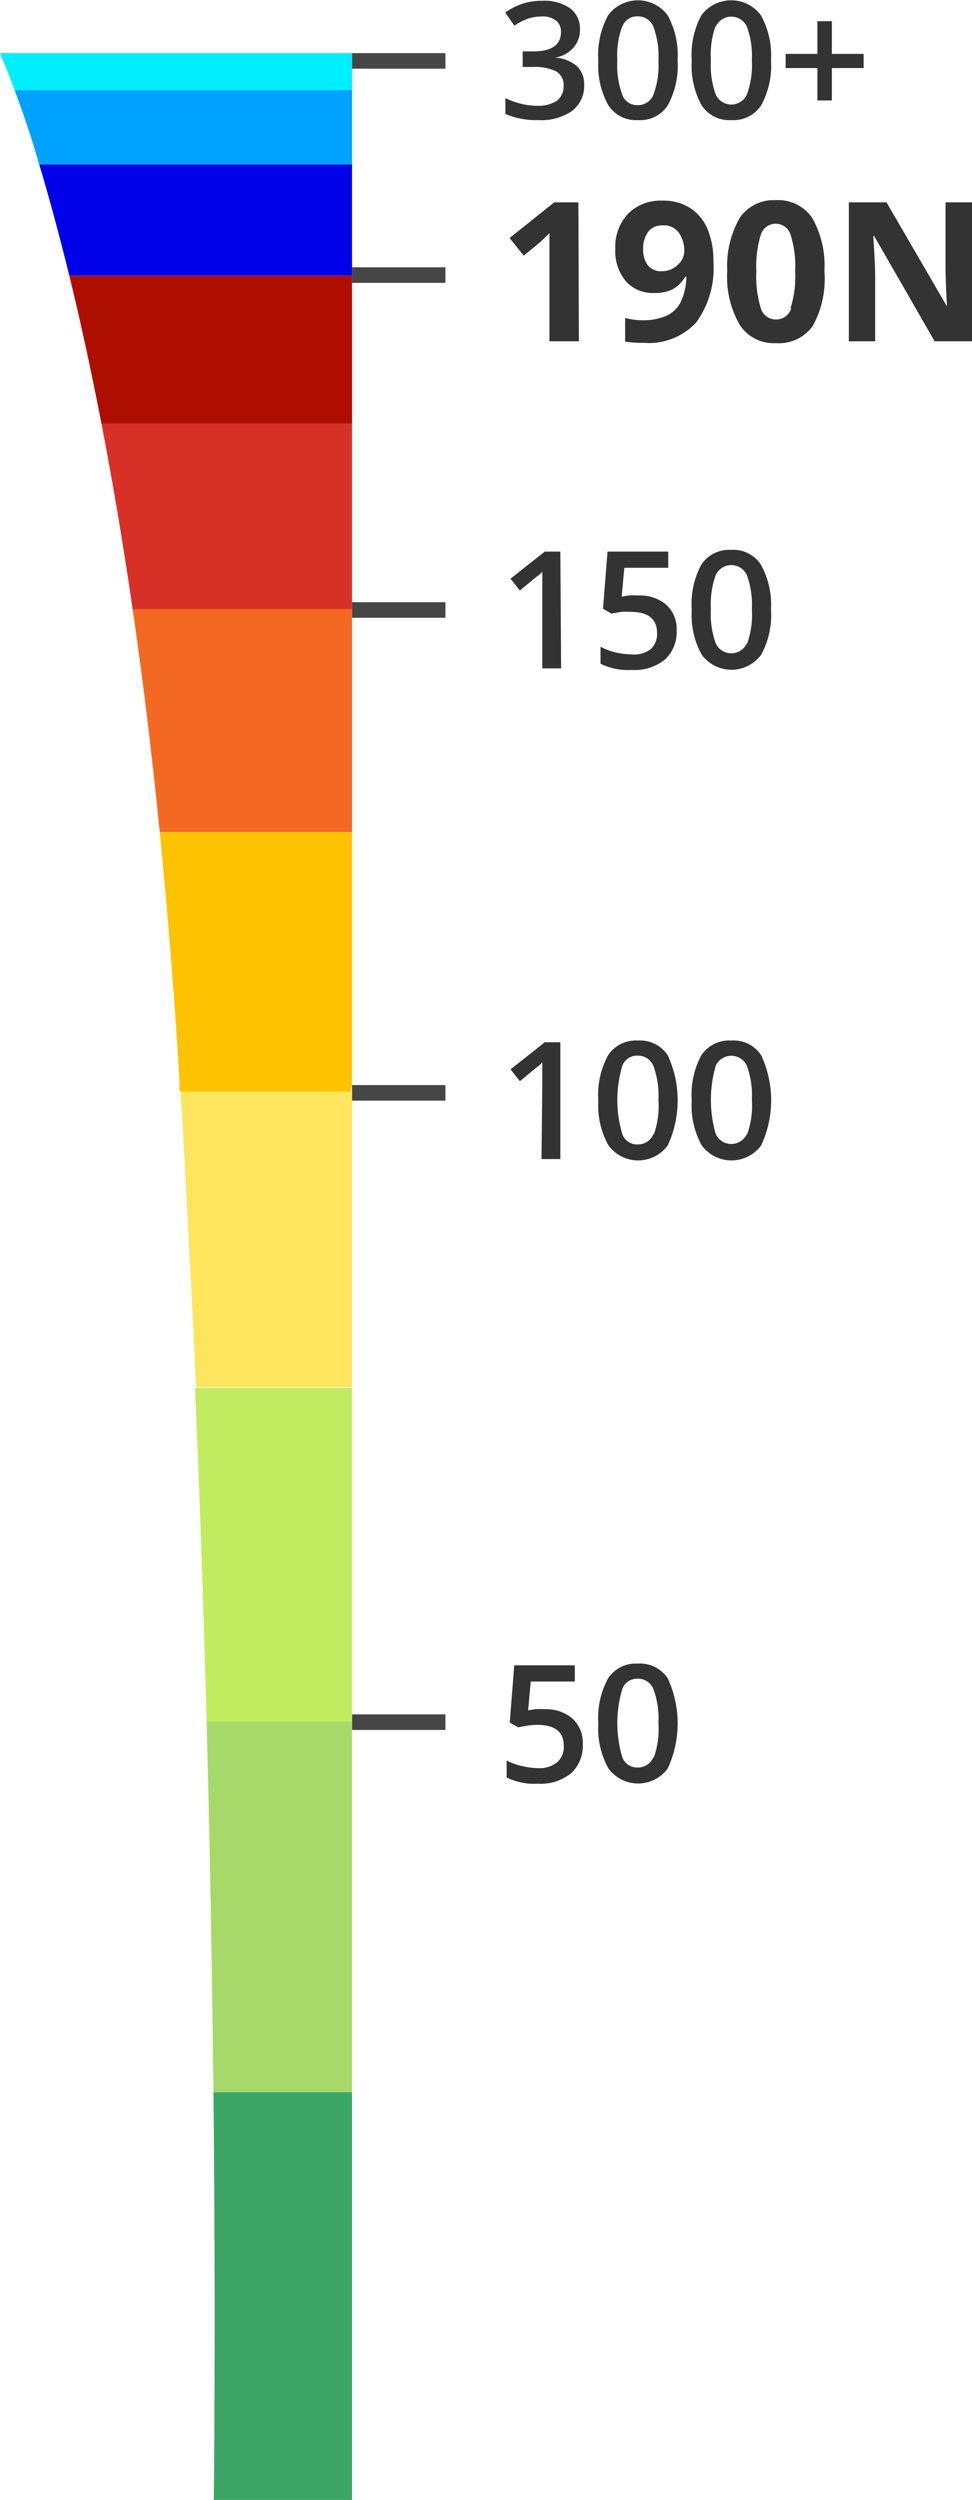 <svg id="Layer_1" data-name="Layer 1" xmlns="http://www.w3.org/2000/svg" width="62.43" height="160.49" viewBox="0 0 62.43 160.49"><defs><style>.cls-1{fill:none;}.cls-2{fill:#333;}.cls-3{fill:#464646;}.cls-4{fill:#0ef;}.cls-5{fill:#3ba666;}.cls-6{fill:#a6d96a;}.cls-7{fill:#c2ec5f;}.cls-8{fill:#ffe45e;}.cls-9{fill:#fec200;}.cls-10{fill:#f46921;}.cls-11{fill:#d73027;}.cls-12{fill:#ae0e00;}.cls-13{fill:#0000e8;}.cls-14{fill:#00a2ff;}</style></defs><path class="cls-1" d="M43.45,120.4a1,1,0,0,0-1,.66,7.65,7.65,0,0,0,0,4.38,1,1,0,0,0,1,.66,1.06,1.06,0,0,0,1-.67,5.44,5.44,0,0,0,.32-2.18,5.51,5.51,0,0,0-.32-2.18A1.06,1.06,0,0,0,43.45,120.4Z" transform="translate(-2.48 -12.59)"/><path class="cls-1" d="M43.45,80.4a1,1,0,0,0-1,.66,7.65,7.65,0,0,0,0,4.38,1,1,0,0,0,1,.66,1.06,1.06,0,0,0,1-.67,5.44,5.44,0,0,0,.32-2.18,5.51,5.51,0,0,0-.32-2.18A1.06,1.06,0,0,0,43.45,80.4Z" transform="translate(-2.48 -12.59)"/><path class="cls-1" d="M49.45,80.4a1.06,1.06,0,0,0-1,.66,7.89,7.89,0,0,0,0,4.38,1.1,1.1,0,0,0,2,0,5.44,5.44,0,0,0,.32-2.18,5.51,5.51,0,0,0-.32-2.18A1,1,0,0,0,49.45,80.4Z" transform="translate(-2.48 -12.59)"/><path class="cls-1" d="M49.45,19.3a1,1,0,0,0,1-.67,5.44,5.44,0,0,0,.32-2.18,5.51,5.51,0,0,0-.32-2.18,1.1,1.1,0,0,0-2,0,5.5,5.5,0,0,0-.31,2.19,5.5,5.5,0,0,0,.31,2.19A1.06,1.06,0,0,0,49.45,19.3Z" transform="translate(-2.48 -12.59)"/><path class="cls-1" d="M43.83,28.55a1.59,1.59,0,0,0,.3,1A1.07,1.07,0,0,0,45,30a1.39,1.39,0,0,0,1-.37,1.16,1.16,0,0,0,.41-.87,2,2,0,0,0-.38-1.22,1.17,1.17,0,0,0-1-.5,1.1,1.1,0,0,0-.91.4A1.8,1.8,0,0,0,43.83,28.55Z" transform="translate(-2.48 -12.59)"/><path class="cls-1" d="M43.45,19.3a1.06,1.06,0,0,0,1-.67,5.44,5.44,0,0,0,.32-2.18,5.51,5.51,0,0,0-.32-2.18,1.06,1.06,0,0,0-1-.67,1,1,0,0,0-1,.66,5.47,5.47,0,0,0-.32,2.19,5.47,5.47,0,0,0,.32,2.19A1,1,0,0,0,43.45,19.3Z" transform="translate(-2.48 -12.59)"/><path class="cls-1" d="M52.3,27a1,1,0,0,0-.95.72A6.94,6.94,0,0,0,51.06,30a6.87,6.87,0,0,0,.29,2.35,1,1,0,0,0,.95.71,1,1,0,0,0,1-.72,6.59,6.59,0,0,0,.3-2.34,6.64,6.64,0,0,0-.3-2.36A1,1,0,0,0,52.3,27Z" transform="translate(-2.48 -12.59)"/><path class="cls-1" d="M49.45,48.9a1.06,1.06,0,0,0-1,.66,5.5,5.5,0,0,0-.31,2.19,5.5,5.5,0,0,0,.31,2.19,1.1,1.1,0,0,0,2,0,5.44,5.44,0,0,0,.32-2.18,5.51,5.51,0,0,0-.32-2.18A1,1,0,0,0,49.45,48.9Z" transform="translate(-2.48 -12.59)"/><path class="cls-2" d="M39.63,25.58H38.08l-2.87,2.29L36.12,29l1-.82c.12-.1.34-.31.65-.62l0,.93,0,.85V34.5h1.89Z" transform="translate(-2.48 -12.59)"/><path class="cls-2" d="M42.82,26.31A3.1,3.1,0,0,0,42,28.57a3,3,0,0,0,.68,2.08,2.32,2.32,0,0,0,1.83.75,2.63,2.63,0,0,0,1.16-.23,2.18,2.18,0,0,0,.82-.81h.07A3.75,3.75,0,0,1,46.19,32a1.87,1.87,0,0,1-.93.87,3.72,3.72,0,0,1-1.56.28A4.18,4.18,0,0,1,42.63,33v1.52a7,7,0,0,0,1.2.08,4.16,4.16,0,0,0,3.36-1.3,5.94,5.94,0,0,0,1.11-3.94,5.18,5.18,0,0,0-.39-2.1,3,3,0,0,0-1.14-1.34A3.2,3.2,0,0,0,45,25.47,2.94,2.94,0,0,0,42.82,26.31Zm3.23,1.18a2,2,0,0,1,.38,1.22,1.16,1.16,0,0,1-.41.87A1.39,1.39,0,0,1,45,30a1.07,1.07,0,0,1-.91-.38,1.59,1.59,0,0,1-.3-1,1.8,1.8,0,0,1,.33-1.16,1.1,1.1,0,0,1,.91-.4A1.17,1.17,0,0,1,46.05,27.49Z" transform="translate(-2.48 -12.59)"/><path class="cls-2" d="M52.3,25.44A2.64,2.64,0,0,0,50,26.56,6.24,6.24,0,0,0,49.19,30,6.14,6.14,0,0,0,50,33.46a2.62,2.62,0,0,0,2.33,1.16,2.66,2.66,0,0,0,2.36-1.12A6.22,6.22,0,0,0,55.43,30a6.19,6.19,0,0,0-.79-3.43A2.65,2.65,0,0,0,52.3,25.44Zm1,6.94a1,1,0,0,1-1,.72,1,1,0,0,1-.95-.71A6.87,6.87,0,0,1,51.06,30a6.94,6.94,0,0,1,.29-2.36,1,1,0,0,1,1.9,0,6.64,6.64,0,0,1,.3,2.36A6.59,6.59,0,0,1,53.25,32.38Z" transform="translate(-2.48 -12.59)"/><path class="cls-2" d="M63.21,25.58V29.8q0,.72.09,2.46h0l-3.88-6.68H57V34.5h1.69V30.3q0-.77-.12-2.55h.06l3.88,6.75h2.4V25.58Z" transform="translate(-2.48 -12.59)"/><path class="cls-2" d="M38.14,16.29v0a2,2,0,0,0,1.17-.64,1.71,1.71,0,0,0,.42-1.18,1.61,1.61,0,0,0-.64-1.35,2.87,2.87,0,0,0-1.77-.48,3.9,3.9,0,0,0-2.39.76l.59.84a3.67,3.67,0,0,1,.93-.47,2.81,2.81,0,0,1,.82-.12,1.35,1.35,0,0,1,.92.26.9.9,0,0,1,.32.74c0,.83-.6,1.24-1.8,1.24h-.66v1h.65a3.16,3.16,0,0,1,1.5.28,1,1,0,0,1,.48.89,1.2,1.2,0,0,1-.43,1,2.24,2.24,0,0,1-1.31.32,4.14,4.14,0,0,1-1-.13,5.49,5.49,0,0,1-1-.36V19.9a4.89,4.89,0,0,0,2.1.4,3.5,3.5,0,0,0,2.17-.58A2,2,0,0,0,40,18.05a1.62,1.62,0,0,0-.45-1.2A2.37,2.37,0,0,0,38.14,16.29Z" transform="translate(-2.48 -12.59)"/><path class="cls-2" d="M43.45,20.3a2.11,2.11,0,0,0,1.92-.95,5.31,5.31,0,0,0,.63-2.9,5.3,5.3,0,0,0-.64-2.88,2.38,2.38,0,0,0-3.82,0,5.32,5.32,0,0,0-.63,2.92,5.23,5.23,0,0,0,.65,2.87A2.11,2.11,0,0,0,43.45,20.3Zm-1-6a1,1,0,0,1,1-.66,1.06,1.06,0,0,1,1,.67,5.51,5.51,0,0,1,.32,2.18,5.44,5.44,0,0,1-.32,2.18,1.06,1.06,0,0,1-1,.67,1,1,0,0,1-1-.66,5.47,5.47,0,0,1-.32-2.19A5.47,5.47,0,0,1,42.45,14.26Z" transform="translate(-2.48 -12.59)"/><path class="cls-2" d="M49.45,20.3a2.13,2.13,0,0,0,1.92-.95,5.31,5.31,0,0,0,.63-2.9,5.29,5.29,0,0,0-.65-2.88,2.38,2.38,0,0,0-3.82,0,5.33,5.33,0,0,0-.62,2.92,5.24,5.24,0,0,0,.64,2.87A2.11,2.11,0,0,0,49.45,20.3Zm-1-6a1.1,1.1,0,0,1,2,0,5.51,5.51,0,0,1,.32,2.18,5.44,5.44,0,0,1-.32,2.18,1.1,1.1,0,0,1-2,0,5.5,5.5,0,0,1-.31-2.19A5.5,5.5,0,0,1,48.44,14.26Z" transform="translate(-2.48 -12.59)"/><polygon class="cls-2" points="55.47 3.46 53.43 3.46 53.43 1.36 52.5 1.36 52.5 3.46 50.46 3.46 50.46 4.37 52.5 4.37 52.5 6.45 53.43 6.45 53.43 4.37 55.47 4.37 55.47 3.46"/><path class="cls-2" d="M38.47,48h-1l-2.2,1.74.6.76c.65-.53,1-.84,1.15-.94s.21-.19.29-.27c0,.34,0,.79,0,1.37V55.5h1.21Z" transform="translate(-2.48 -12.59)"/><path class="cls-2" d="M43,54.6a4.74,4.74,0,0,1-1-.13,4.08,4.08,0,0,1-.95-.36V55.2a4,4,0,0,0,2,.4,3.09,3.09,0,0,0,2.14-.67,2.4,2.4,0,0,0,.75-1.88,2.09,2.09,0,0,0-.66-1.63,2.58,2.58,0,0,0-1.8-.6,3.77,3.77,0,0,0-.63,0l-.44.07.17-1.85H45.4V48H41.5l-.29,3.67.54.31.62-.11a5.15,5.15,0,0,1,.6,0q1.71,0,1.71,1.35a1.29,1.29,0,0,1-.43,1.06A1.8,1.8,0,0,1,43,54.6Z" transform="translate(-2.48 -12.59)"/><path class="cls-2" d="M49.45,47.89a2.15,2.15,0,0,0-1.92.94,5.33,5.33,0,0,0-.62,2.92,5.24,5.24,0,0,0,.64,2.87,2.37,2.37,0,0,0,3.82,0,5.31,5.31,0,0,0,.63-2.9,5.29,5.29,0,0,0-.65-2.88A2.11,2.11,0,0,0,49.45,47.89Zm1,6a1.1,1.1,0,0,1-2,0,5.5,5.5,0,0,1-.31-2.19,5.5,5.5,0,0,1,.31-2.19,1.1,1.1,0,0,1,2,0,5.51,5.51,0,0,1,.32,2.18A5.44,5.44,0,0,1,50.46,53.93Z" transform="translate(-2.48 -12.59)"/><path class="cls-2" d="M37.26,87h1.21V79.5h-1l-2.2,1.74.6.76c.65-.53,1-.84,1.15-.94s.21-.19.29-.27c0,.34,0,.79,0,1.37Z" transform="translate(-2.48 -12.59)"/><path class="cls-2" d="M43.45,79.39a2.14,2.14,0,0,0-1.91.94,5.32,5.32,0,0,0-.63,2.92,5.23,5.23,0,0,0,.65,2.87,2.36,2.36,0,0,0,3.81,0,6.89,6.89,0,0,0,0-5.78A2.13,2.13,0,0,0,43.45,79.39Zm1,6a1.06,1.06,0,0,1-1,.67,1,1,0,0,1-1-.66,7.65,7.65,0,0,1,0-4.38,1,1,0,0,1,1-.66,1.06,1.06,0,0,1,1,.67,5.51,5.51,0,0,1,.32,2.18A5.44,5.44,0,0,1,44.47,85.43Z" transform="translate(-2.48 -12.59)"/><path class="cls-2" d="M49.45,79.39a2.15,2.15,0,0,0-1.92.94,5.33,5.33,0,0,0-.62,2.92,5.24,5.24,0,0,0,.64,2.87,2.37,2.37,0,0,0,3.82,0,6.84,6.84,0,0,0,0-5.78A2.11,2.11,0,0,0,49.45,79.39Zm1,6a1.1,1.1,0,0,1-2,0,7.89,7.89,0,0,1,0-4.38,1.1,1.1,0,0,1,2,0,5.51,5.51,0,0,1,.32,2.18A5.44,5.44,0,0,1,50.46,85.43Z" transform="translate(-2.48 -12.59)"/><path class="cls-2" d="M37.47,122.32a3.77,3.77,0,0,0-.63,0l-.44.07.17-1.85H39.4V119.5H35.51l-.29,3.67.54.31.62-.11a5,5,0,0,1,.59-.05c1.15,0,1.72.45,1.72,1.35a1.32,1.32,0,0,1-.43,1.06,1.82,1.82,0,0,1-1.24.37,4.66,4.66,0,0,1-1-.13,3.92,3.92,0,0,1-1-.36v1.09a4,4,0,0,0,2,.4,3.1,3.1,0,0,0,2.14-.67,2.39,2.39,0,0,0,.75-1.88,2.09,2.09,0,0,0-.66-1.63A2.58,2.58,0,0,0,37.47,122.32Z" transform="translate(-2.48 -12.59)"/><path class="cls-2" d="M43.45,119.39a2.14,2.14,0,0,0-1.91.94,5.32,5.32,0,0,0-.63,2.92,5.23,5.23,0,0,0,.65,2.87,2.36,2.36,0,0,0,3.81,0,6.89,6.89,0,0,0,0-5.78A2.13,2.13,0,0,0,43.45,119.39Zm1,6a1.06,1.06,0,0,1-1,.67,1,1,0,0,1-1-.66,7.65,7.65,0,0,1,0-4.38,1,1,0,0,1,1-.66,1.06,1.06,0,0,1,1,.67,5.51,5.51,0,0,1,.32,2.18A5.44,5.44,0,0,1,44.47,125.43Z" transform="translate(-2.48 -12.59)"/><polygon class="cls-3" points="22.61 17.69 22.61 18.16 28.61 18.16 28.61 17.16 22.61 17.16 22.61 17.69 22.61 17.69"/><polygon class="cls-3" points="22.61 3.41 22.61 3.41 22.61 4.41 28.61 4.41 28.61 3.41 22.61 3.41 22.61 3.41"/><polygon class="cls-3" points="22.61 70.05 22.61 70.05 22.61 70.05 22.61 70.05 22.61 70.66 28.61 70.66 28.61 69.66 22.61 69.66 22.61 70.05"/><polygon class="cls-3" points="22.61 110.51 22.61 111.06 28.61 111.06 28.61 110.06 22.61 110.06 22.61 110.51 22.61 110.51"/><polygon class="cls-3" points="22.61 39.11 22.61 39.11 22.61 39.11 22.61 39.66 28.61 39.66 28.61 38.66 22.61 38.66 22.61 39.11 22.61 39.11"/><path class="cls-4" d="M25.08,16H2.48s.35.78.94,2.38H25.09V16Z" transform="translate(-2.48 -12.59)"/><path class="cls-5" d="M16.21,173.08h8.88V146.9h-8.9C16.35,162.77,16.21,173,16.21,173.08Z" transform="translate(-2.48 -12.59)"/><path class="cls-6" d="M25.08,123.1H15.75c.23,8.75.36,16.82.44,23.8h8.9V123.1Z" transform="translate(-2.48 -12.59)"/><path class="cls-7" d="M15.75,123.1h9.34V101.68H15C15.33,109.11,15.57,116.31,15.75,123.1Z" transform="translate(-2.48 -12.59)"/><path class="cls-8" d="M25.08,82.64h-11c.38,6.44.7,12.82,1,19H25.09v-19Z" transform="translate(-2.48 -12.59)"/><path class="cls-9" d="M25.09,82.25V66H12.74c.49,4.91.92,10.21,1.27,15.94,0,.24,0,.48,0,.72h11Z" transform="translate(-2.48 -12.59)"/><path class="cls-10" d="M25.08,51.7H11C11.63,56,12.22,60.78,12.74,66H25.09V51.7Z" transform="translate(-2.48 -12.59)"/><path class="cls-11" d="M11,51.7H25.09V39.8H9C9.68,43.33,10.36,47.29,11,51.7Z" transform="translate(-2.48 -12.59)"/><path class="cls-12" d="M25.08,30.28H6.93C7.6,33,8.3,36.19,9,39.8H25.09V30.28Z" transform="translate(-2.48 -12.59)"/><path class="cls-13" d="M6.93,30.28H25.09V23.14H5C5.58,25.09,6.24,27.47,6.93,30.28Z" transform="translate(-2.48 -12.59)"/><path class="cls-14" d="M3.42,18.38c.42,1.15,1,2.72,1.57,4.76h20.1V18.38H3.42Z" transform="translate(-2.48 -12.59)"/></svg>